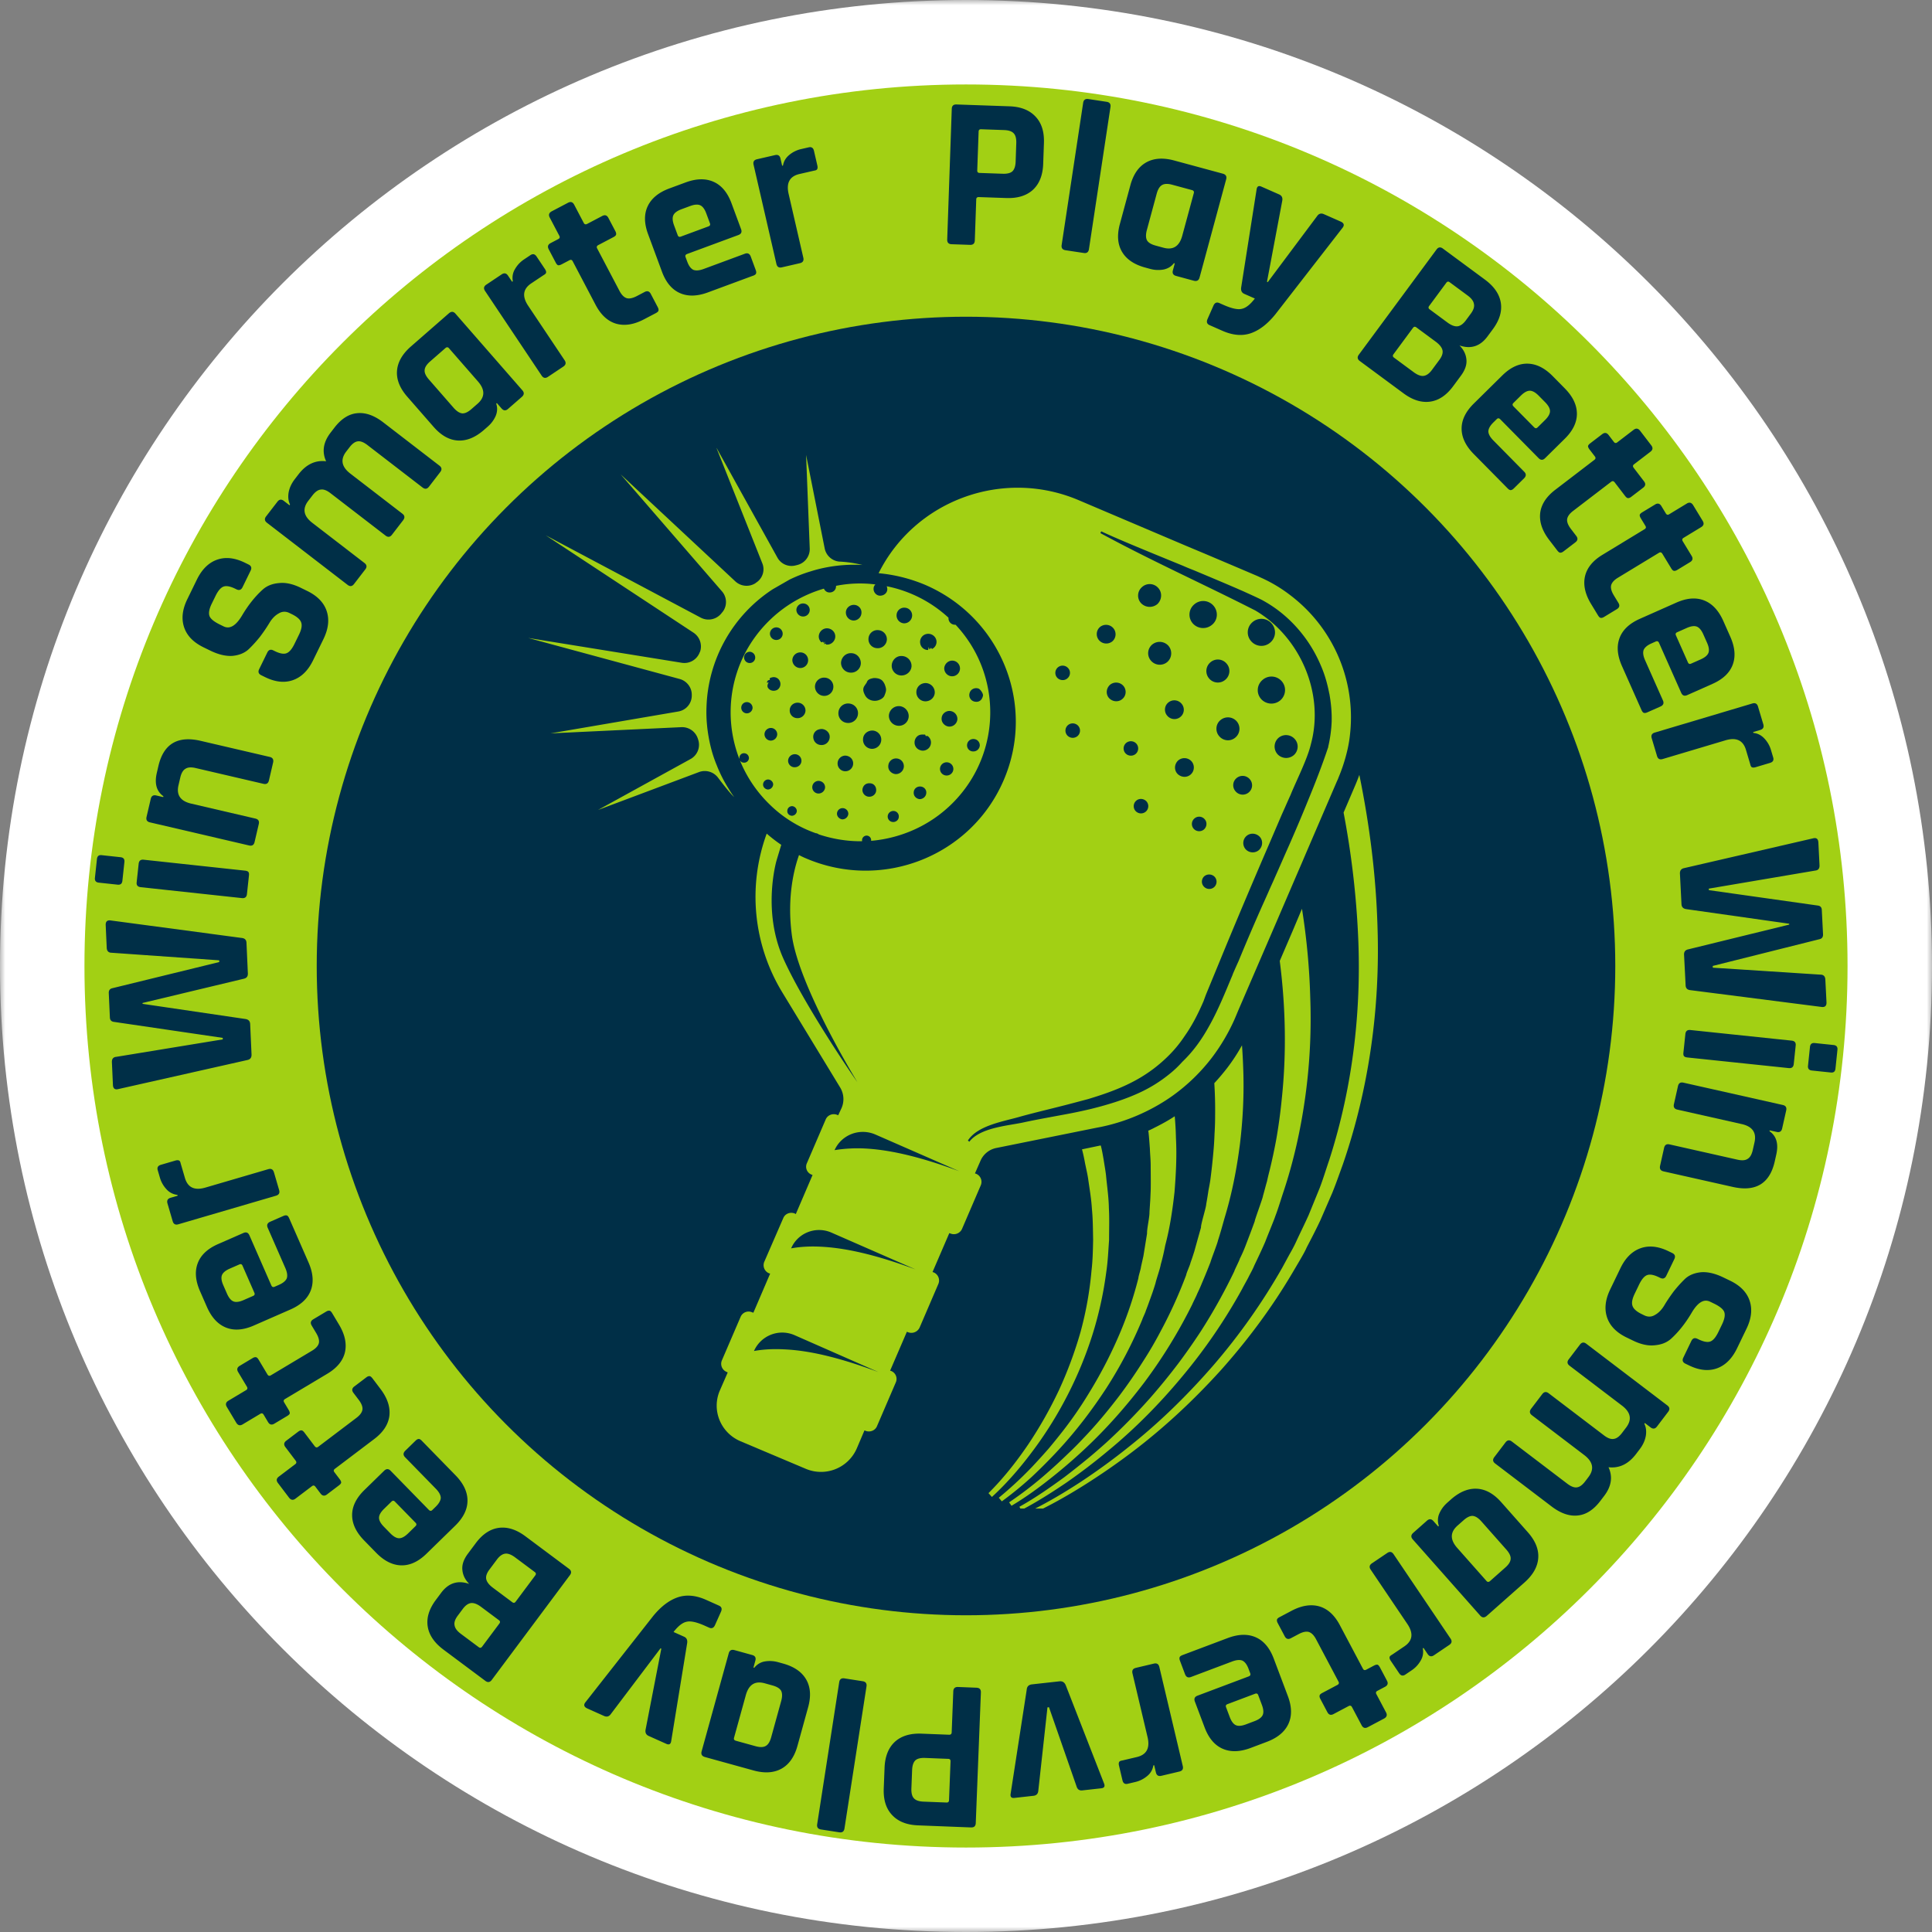 <svg xmlns="http://www.w3.org/2000/svg" width="183" height="183" fill="none" viewBox="0 0 183 183"><rect x="0" y="0" width="183" height="183" fill="#808080" stroke="none"/><g clip-path="url(#a)"><mask id="c" width="183" height="183" x="0" y="0" fill="#000" maskUnits="userSpaceOnUse"><path fill="#fff" d="M0 0h183v183H0z"/><path d="M4 91.5C4 43.175 43.175 4 91.5 4S179 43.175 179 91.5 139.825 179 91.5 179 4 139.825 4 91.5"/></mask><circle cx="91.5" cy="91.5" r="87.5" fill="#a2d014"/><circle cx="91.5" cy="91.5" r="61.5" fill="#002f47"/><path fill="#002f47" d="m91.887 23.193-1.75-.06q-.432-.015-.417-.448l.432-12.373q.015-.433.447-.417l5.024.175q1.605.056 2.46.972.855.895.799 2.502l-.07 1.976q-.055 1.605-.972 2.46-.915.834-2.52.778l-2.595-.09q-.248-.01-.255.217l-.136 3.891q-.015.432-.447.417m.897-6.812 2.183.076q.658.024.935-.235.278-.279.3-.917l.06-1.73q.024-.657-.234-.935-.258-.297-.917-.32l-2.182-.077q-.227-.008-.234.219l-.13 3.685q-.007.227.22.234m9.869 7.582-1.731-.262q-.427-.065-.363-.492l2.037-13.464q.066-.428.493-.363l1.731.262q.427.065.363.493L103.146 23.6q-.066.427-.493.363m6.302 1.51-.477-.13q-1.57-.425-2.199-1.491-.63-1.067-.204-2.638l.991-3.658q.426-1.571 1.507-2.175 1.082-.603 2.652-.178l4.593 1.245q.438.118.325.536l-2.521 9.305q-.114.417-.551.3l-1.67-.453q-.418-.114-.304-.531l.177-.656-.079-.022q-.364.478-.997.605a2.85 2.85 0 0 1-1.243-.059m3.03-3.149 1.094-4.036q.058-.218-.18-.284l-1.869-.506q-.636-.172-.97.036-.328.188-.501.825l-.926 3.42q-.172.636.011.985.188.328.824.5l.736.2q1.372.371 1.781-1.14m3.794 9.006-1.207-.532q-.377-.166-.194-.581l.557-1.263q.183-.415.56-.248l.396.174q1.187.525 1.751.368.576-.13 1.217-.972l-.999-.44q-.358-.159-.297-.604l1.461-9.285q.061-.446.457-.271l1.678.74q.377.165.296.603l-1.446 7.67.075.033 4.67-6.248q.25-.363.646-.188l1.583.698q.471.208.194.58l-6.356 8.185q-1.105 1.38-2.329 1.81-1.225.428-2.713-.23m16.26 2.545 1.855 1.371q.547.405.938.36.42-.048.8-.562l.71-.961q.379-.514.29-.913-.09-.398-.653-.815l-1.823-1.346q-.182-.135-.317.047l-1.848 2.502q-.135.182.048.317m3.378-4.573 1.69 1.249q.53.39.938.36.42-.05.799-.562l.478-.647q.379-.513.29-.912-.061-.404-.591-.795l-1.707-1.261q-.182-.135-.316.047l-1.628 2.204q-.135.182.047.317m-6.705 4.292 7.356-9.958q.257-.348.605-.09l3.977 2.937q1.31.968 1.507 2.19.198 1.222-.756 2.514l-.502.68q-1.04 1.407-2.656.855.59.59.657 1.33.08.724-.521 1.537l-.734.994q-.955 1.292-2.181 1.462-1.227.169-2.519-.786l-4.142-3.06q-.349-.257-.091-.605m14.08 12.654-3.197-3.24q-1.143-1.16-1.149-2.397-.006-1.239 1.152-2.382l2.698-2.662q1.158-1.143 2.397-1.12t2.381 1.181l1.143 1.159q1.143 1.158 1.149 2.397t-1.152 2.38l-1.863 1.838q-.308.304-.612-.004l-3.631-3.68q-.173-.177-.335-.017l-.323.318q-.454.449-.471.842.012.393.475.862l2.922 2.962q.304.308-.019.627l-.967.955q-.162.159-.307.158-.117 0-.291-.177m.562-7.76 1.968 1.994q.159.161.321.002l.703-.694q.47-.464.472-.842t-.46-.848l-.608-.616q-.463-.47-.842-.472t-.848.46l-.703.695q-.162.16-.003.32m7.715 4.75-.501-.654q-.15-.196-.147-.328.015-.116.211-.266l1.129-.863q.343-.264.607.08l.5.655q.138.18.318.042l1.554-1.19q.343-.262.619.098l1.052 1.374q.262.344-.081.606l-1.554 1.19q-.18.138-.03.334l.976 1.276q.264.343-.08.606l-1.129.864q-.18.137-.325.119-.115-.015-.265-.212l-.977-1.276q-.15-.196-.33-.059l-3.615 2.767q-.508.387-.561.792-.037.391.363.915l.5.655q.264.343-.08.606l-1.129.864q-.18.138-.324.118-.116-.015-.266-.211l-.764-.998q-.989-1.293-.852-2.538.149-1.23 1.425-2.206l3.713-2.842q.18-.137.043-.317m4.788 6.576-.428-.705q-.129-.21-.111-.342.028-.113.238-.241l1.215-.738q.37-.225.595.145l.427.704q.118.193.312.076l1.672-1.016q.37-.225.605.162l.899 1.479q.224.37-.145.594l-1.673 1.017q-.194.117-.065.329l.834 1.373q.225.369-.145.594l-1.214.738q-.194.118-.335.083-.113-.027-.242-.239l-.834-1.373q-.129-.21-.322-.093l-3.891 2.364q-.546.331-.643.728-.079.385.264.949l.428.704q.224.369-.145.594l-1.215.738q-.194.118-.335.083-.113-.027-.242-.239l-.652-1.073q-.846-1.392-.577-2.615.279-1.207 1.653-2.04l3.996-2.43q.193-.117.076-.31m-.375 17.434-1.848-4.16q-.66-1.488-.229-2.648t1.918-1.822l3.465-1.538q1.487-.66 2.637-.202t1.811 1.945l.66 1.488q.661 1.487.23 2.648-.431 1.16-1.919 1.82l-2.391 1.063q-.395.176-.571-.22l-2.098-4.725q-.1-.227-.308-.134l-.414.184q-.584.259-.738.62-.129.373.139.975l1.689 3.803q.176.396-.238.58l-1.243.551q-.207.093-.343.04-.108-.042-.209-.268m3.265-7.062 1.137 2.56q.092.207.299.115l.904-.401q.602-.267.738-.621.136-.353-.131-.956l-.351-.79q-.268-.603-.621-.74-.354-.135-.956.132l-.904.402q-.207.091-.115.299m-1.793 11.42-.501-1.678q-.123-.414.291-.538l9.239-2.755q.415-.123.538.291l.501 1.678q.123.415-.291.538l-.671.2.023.08q.598.058 1.039.528t.624 1.082l.212.711q.117.395-.297.519l-1.362.406q-.237.07-.365.001-.103-.056-.148-.278l-.406-1.363q-.406-1.362-1.946-.903l-5.942 1.772q-.415.124-.538-.29m2.319 14.036-.146-2.88q-.023-.453.406-.536l12.253-2.83q.428-.084.454.41l.108 2.14q.024.473-.407.515l-10.082 1.71.008.143 10.304 1.457q.374.042.393.413l.117 2.304q.02.39-.327.47l-10.122 2.536.008.165 10.182.658q.453-.003.478.47l.108 2.14q.025.494-.43.455l-12.457-1.594q-.436-.04-.456-.451l-.148-2.901q-.022-.432.407-.516l9.555-2.342-.004-.082-9.745-1.382q-.435-.06-.457-.472m12.624 13.156 1.782.187q.41.044.367.453l-.187 1.782q-.042.41-.432.369l-1.803-.189q-.41-.042-.367-.452l.187-1.783q.044-.41.453-.367m-11.781-1.234 9.588 1.005q.43.044.388.455l-.185 1.762q-.045.43-.475.385l-9.588-1.005q-.266-.028-.338-.139-.073-.09-.05-.315l.185-1.762q.045-.43.475-.386m-1.558 7.022.383-1.708q.096-.422.517-.327l9.407 2.113q.421.095.327.517l-.384 1.709q-.095.422-.517.327l-.663-.149-.018.08q.986.686.642 2.214l-.144.643q-.71 3.156-3.985 2.419l-6.552-1.472q-.423-.095-.323-.537l.379-1.688q.095-.423.517-.328l6.432 1.446q.643.144.967-.079.34-.198.485-.841l.163-.723q.31-1.388-1.216-1.73l-6.09-1.369q-.423-.094-.327-.517m-.534 13.919.371.179q.39.188.202.577l-.761 1.578q-.188.39-.577.201l-.149-.071q-.705-.34-1.099-.187t-.752.895l-.42.872q-.35.723-.205 1.136.135.432.896.798l.222.108q.539.259 1.031-.052.503-.283.872-.906.37-.622.884-1.312.525-.661 1.079-1.195.573-.524 1.512-.62.948-.069 2.098.486l.65.313q1.447.698 1.851 1.899t-.294 2.649l-.895 1.855q-.707 1.466-1.898 1.898-1.192.431-2.639-.267l-.353-.17q-.39-.188-.201-.577l.76-1.577q.188-.39.578-.202l.111.054q.724.348 1.118.195.393-.153.752-.895l.349-.723q.366-.762.204-1.183-.153-.394-.988-.796l-.353-.17q-.872-.422-1.735 1.038-.891 1.515-1.982 2.497-.593.516-1.521.593-.92.106-2.034-.431l-.63-.304q-1.447-.699-1.852-1.9-.404-1.2.294-2.648l.975-2.023q.699-1.447 1.89-1.879 1.191-.43 2.639.267m-9.431 10.252 1.061-1.393q.261-.345.606-.083l7.672 5.839q.344.261.082.606l-1.06 1.393q-.262.345-.607.083l-.541-.412-.049.066q.243.495.14 1.142-.116.662-.578 1.269l-.349.459q-1.085 1.426-2.608 1.251.624 1.355-.411 2.716l-.362.475q-.96 1.263-2.135 1.378-1.187.132-2.483-.854l-5.344-4.067q-.344-.261-.082-.606l1.06-1.393q.263-.345.606-.082l5.246 3.992q.525.399.9.348.392-.04.791-.563l.312-.41q.861-1.13-.402-2.092l-4.95-3.767q-.345-.262-.07-.623l1.048-1.377q.261-.344.606-.082l5.246 3.992q.524.4.912.332.392-.04.791-.563l.387-.509q.86-1.131-.385-2.079l-4.968-3.78q-.344-.261-.082-.606m-11.529 13.602.37-.328q1.219-1.078 2.456-1.018t2.315 1.28l2.512 2.838q1.08 1.218.989 2.453-.09 1.236-1.308 2.314l-3.563 3.154q-.34.3-.626-.023l-6.39-7.219q-.287-.324.052-.625l1.296-1.147q.323-.286.611.038l.45.509.062-.055a1.6 1.6 0 0 1 .042-1.165q.254-.582.732-1.006m.966 4.262 2.772 3.131q.15.17.336.006l1.449-1.284q.495-.437.503-.83.024-.378-.413-.872l-2.349-2.653q-.436-.493-.829-.532-.378-.022-.871.414l-.571.505q-1.064.942-.027 2.115m-8.081 1.458 1.452-.98q.358-.242.6.117l5.394 7.991q.242.358-.117.6l-1.451.98q-.359.242-.601-.117l-.392-.58-.068.046a1.6 1.6 0 0 1-.194 1.149 2.7 2.7 0 0 1-.846.919l-.614.415q-.342.23-.584-.128l-.795-1.178q-.138-.205-.111-.348.022-.114.222-.224l1.178-.795q1.179-.795.28-2.127l-3.469-5.14q-.242-.359.116-.6m-.546 10.078.728-.385q.219-.116.348-.091.111.035.227.252l.665 1.257q.202.381-.18.584l-.728.386q-.2.107-.094.306l.916 1.73q.203.382-.198.594l-1.529.81q-.382.202-.585-.18l-.916-1.729q-.106-.2-.325-.085l-1.42.752q-.381.202-.584-.18l-.665-1.256q-.106-.2-.064-.34.034-.111.253-.227l1.42-.752q.219-.115.112-.316l-2.13-4.023q-.299-.564-.689-.684-.38-.102-.962.207l-.729.385q-.381.202-.584-.18l-.666-1.256q-.105-.2-.063-.339.034-.112.253-.227l1.111-.588q1.438-.762 2.644-.422 1.187.35 1.939 1.771l2.189 4.132q.105.2.306.094m-17.378-1.392 4.26-1.605q1.524-.573 2.657-.076 1.134.498 1.708 2.021l1.336 3.547q.573 1.523.049 2.645t-2.047 1.695l-1.523.574q-1.523.573-2.657.076-1.134-.498-1.707-2.021l-.922-2.448q-.153-.405.252-.558l4.839-1.822q.231-.087.151-.299l-.159-.424q-.225-.597-.578-.773-.364-.149-.981.083l-3.894 1.467q-.405.152-.565-.272l-.479-1.272q-.08-.213-.02-.345.05-.106.28-.193m6.862 3.667-2.622.987q-.212.08-.132.292l.348.926q.233.617.578.773t.962-.076l.809-.305q.617-.233.773-.578t-.076-.961l-.348-.926q-.08-.212-.292-.132m-11.297-2.45 1.704-.403q.422-.1.521.322l2.219 9.382q.1.42-.321.52l-1.704.403q-.421.1-.521-.321l-.161-.682-.08.019a1.6 1.6 0 0 1-.588 1.007 2.7 2.7 0 0 1-1.116.561l-.722.17q-.4.096-.5-.326l-.327-1.383q-.057-.24.019-.365.062-.099.287-.131l1.383-.327q1.383-.327 1.013-1.891l-1.427-6.034q-.099-.421.321-.521m-3.276 11.406-1.802.2q-.41.045-.539-.376l-2.613-7.504-.144.016-.867 7.889q-.034.44-.465.487l-1.801.199q-.43.048-.355-.396l1.522-9.847q.031-.46.502-.512l2.601-.288q.43-.047.602.39l3.618 9.278q.17.416-.259.464m-13.568-9.596 1.75.069q.431.017.415.449l-.486 12.371q-.016.433-.45.415l-5.022-.197q-1.605-.062-2.456-.983-.85-.899-.788-2.504l.078-1.977q.064-1.605.982-2.456.92-.83 2.525-.766l2.594.101q.246.01.256-.216l.152-3.891q.017-.432.45-.415m-.927 6.808-2.182-.086q-.66-.026-.937.232-.279.277-.304.916l-.068 1.729q-.025.658.231.936.257.299.915.325l2.182.085q.227.01.236-.217l.144-3.685q.01-.226-.217-.235m-9.835-7.622 1.73.269q.428.066.361.493l-2.086 13.456q-.067.428-.494.361l-1.73-.268q-.428-.066-.362-.494l2.087-13.455q.066-.428.494-.362m-6.295-1.54.476.132q1.57.433 2.192 1.504.624 1.07.19 2.638l-1.01 3.653q-.434 1.569-1.518 2.167t-2.653.164l-4.587-1.268q-.436-.12-.321-.538l2.569-9.292q.114-.417.552-.296l1.668.461q.417.115.301.532l-.18.655.079.022a1.6 1.6 0 0 1 .999-.6 2.9 2.9 0 0 1 1.243.066m-3.046 3.133-1.115 4.031q-.06.219.178.284l1.867.516q.635.176.97-.031.33-.186.505-.822l.944-3.415q.175-.636-.005-.985-.187-.329-.823-.505l-.734-.203q-1.371-.379-1.787 1.13m-3.746-9.026 1.203.539q.377.168.191.582l-.564 1.26q-.184.413-.561.245l-.395-.177q-1.185-.53-1.75-.377-.574.126-1.222.965l.997.447q.357.16.293.605l-1.512 9.276q-.064.446-.459.269l-1.673-.749q-.376-.168-.294-.606l1.49-7.661-.076-.034-4.704 6.222q-.252.362-.647.185l-1.579-.707q-.47-.212-.19-.582l6.4-8.149q1.113-1.374 2.34-1.796t2.712.243m-16.242-2.64-1.85-1.38q-.545-.406-.935-.364-.42.047-.802.558l-.715.958q-.383.512-.294.911.087.4.649.818l1.816 1.355q.182.136.317-.046l1.86-2.493q.135-.182-.046-.317m-3.4 4.557-1.684-1.256q-.528-.395-.936-.365-.42.046-.802.559l-.48.644q-.382.512-.295.911.06.403.587.798l1.701 1.268q.182.136.317-.046l1.639-2.196q.135-.182-.047-.317m6.726-4.261-7.403 9.924q-.26.346-.606.088l-3.962-2.956q-1.305-.973-1.498-2.197-.192-1.222.769-2.511l.505-.677q1.046-1.403 2.659-.843-.587-.591-.65-1.333-.076-.725.527-1.534l.74-.991q.96-1.287 2.187-1.452 1.228-.163 2.515.797l4.128 3.08q.347.258.089.605m-14.019-12.722 3.18 3.257q1.138 1.164 1.138 2.403 0 1.238-1.165 2.375l-2.712 2.648q-1.164 1.137-2.402 1.108-1.238-.03-2.375-1.194l-1.137-1.164q-1.137-1.165-1.137-2.403t1.165-2.375l1.872-1.828q.31-.302.611.007l3.613 3.7q.173.177.335.018l.324-.316q.456-.447.476-.84-.01-.393-.47-.865l-2.908-2.977q-.302-.31.022-.626l.973-.95q.162-.158.308-.156.117 0 .29.178m-.602 7.757-1.957-2.004q-.16-.163-.32-.004l-.708.691q-.472.46-.476.839t.456.85l.604.619q.46.472.84.476.378.004.85-.456l.707-.691q.162-.158.004-.32m-7.69-4.791.498.657q.15.198.145.329-.015.115-.213.265l-1.133.858q-.345.261-.606-.084l-.497-.657q-.136-.18-.318-.044l-1.56 1.182q-.345.26-.618-.101l-1.045-1.379q-.261-.345.084-.606l1.56-1.181q.18-.138.032-.334l-.97-1.281q-.261-.345.084-.606l1.133-.858q.18-.138.325-.117.116.015.264.213l.97 1.281q.15.196.33.06l3.63-2.748q.509-.386.565-.789.04-.392-.359-.918l-.497-.656q-.261-.345.084-.607l1.133-.858q.18-.137.325-.116.115.015.265.213l.758 1.002q.983 1.297.84 2.542-.155 1.229-1.436 2.198l-3.729 2.823q-.18.137-.044.317m-4.76-6.615.422.708q.127.212.11.342-.03.114-.241.24l-1.22.73q-.372.222-.594-.149l-.422-.708q-.117-.193-.311-.078l-1.68 1.005q-.371.222-.604-.167l-.888-1.486q-.222-.37.15-.593l1.679-1.004q.194-.117.068-.329l-.825-1.379q-.222-.37.15-.593l1.22-.73q.193-.116.335-.08.113.029.24.24l.824 1.379q.127.213.322.096l3.907-2.336q.548-.328.648-.723.081-.386-.257-.951l-.423-.707q-.222-.372.15-.594l1.22-.729q.195-.117.335-.081.114.028.24.241l.645 1.078q.835 1.396.558 2.619-.288 1.204-1.667 2.029l-4.014 2.4q-.194.116-.078.31m.483-17.425 1.826 4.171q.653 1.49.215 2.649-.437 1.158-1.928 1.811l-3.472 1.52q-1.491.653-2.639.188-1.148-.464-1.8-1.955l-.653-1.491q-.653-1.491-.215-2.649.437-1.159 1.928-1.811l2.397-1.05q.396-.173.57.223l2.073 4.737q.099.227.307.135l.415-.181q.585-.257.742-.617.129-.372-.135-.976l-1.669-3.812q-.173-.396.242-.578l1.245-.545q.208-.091.344-.038.108.042.207.269m-3.302 7.045-1.124-2.566q-.09-.209-.298-.117l-.906.396q-.603.265-.742.617-.138.353.127.957l.347.793q.264.604.617.741.353.138.956-.126l.906-.396q.208-.092.117-.299m1.854-11.41.491 1.681q.121.414-.294.536l-9.252 2.708q-.416.122-.537-.294l-.492-1.68q-.12-.415.294-.537l.672-.197-.023-.079a1.6 1.6 0 0 1-1.036-.533 2.7 2.7 0 0 1-.618-1.086l-.209-.712q-.116-.395.3-.517l1.364-.399q.237-.07.365.001.102.055.146.279l.4 1.364q.4 1.365 1.94.913l5.952-1.742q.415-.121.537.294m-2.25-14.046.13 2.88q.021.453-.409.535l-12.268 2.762q-.43.081-.452-.413l-.097-2.14q-.02-.473.41-.513l10.092-1.654-.007-.144-10.297-1.513q-.373-.045-.39-.415l-.104-2.305q-.018-.39.33-.469l10.136-2.48-.008-.164-10.178-.715q-.453 0-.475-.473l-.097-2.14q-.022-.494.433-.453l12.448 1.663q.435.043.454.454l.131 2.902q.02.432-.41.513l-9.567 2.29.004.082 9.736 1.435q.435.063.455.475M11.138 83.796l-1.782-.192q-.41-.045-.365-.454l.192-1.782q.044-.41.434-.368l1.802.195q.41.044.365.454l-.192 1.782q-.044.41-.454.365m11.777 1.272-9.585-1.035q-.43-.047-.386-.456l.19-1.762q.046-.43.476-.383l9.586 1.034q.266.03.337.14.073.091.048.317l-.19 1.76q-.046.431-.476.385m1.596-7.014-.398 1.705q-.098.422-.519.323l-9.39-2.187q-.42-.097-.323-.52l.398-1.705q.097-.42.52-.323l.661.154.019-.08q-.98-.694-.625-2.218l.149-.642q.735-3.15 4.004-2.388l6.54 1.523q.422.098.319.54l-.392 1.685q-.1.421-.52.323l-6.42-1.495q-.642-.15-.968.07-.342.195-.492.838l-.168.722q-.322 1.385 1.203 1.74l6.078 1.415q.422.099.324.52m.608-13.914-.37-.181q-.39-.19-.2-.579l.769-1.573q.19-.39.578-.2l.148.073q.704.343 1.098.192.396-.15.756-.892l.425-.87q.352-.722.21-1.135-.133-.432-.892-.802l-.222-.109q-.537-.261-1.032.047-.504.282-.875.902-.372.621-.89 1.308-.528.66-1.085 1.19-.576.521-1.514.613-.949.064-2.097-.495l-.648-.316q-1.444-.705-1.842-1.908t.306-2.647l.903-1.852q.714-1.462 1.907-1.888t2.638.278l.352.172q.388.19.199.578l-.768 1.574q-.19.39-.579.199l-.11-.054q-.723-.352-1.117-.201-.396.15-.756.892l-.353.721q-.37.76-.21 1.182.152.394.985.801l.352.172q.87.425 1.74-1.03.897-1.512 1.994-2.489.594-.513 1.523-.586.92-.1 2.032.441l.629.307q1.444.705 1.843 1.908.397 1.203-.306 2.647l-.985 2.018q-.705 1.444-1.898 1.87t-2.638-.278M34.6 53.933l-1.068 1.387q-.264.343-.607.079l-7.638-5.882q-.343-.264-.08-.607l1.07-1.387q.262-.343.606-.08l.539.416.05-.066q-.24-.497-.134-1.143.12-.661.585-1.265l.352-.457q1.093-1.42 2.615-1.236-.617-1.36.426-2.714l.365-.474q.968-1.256 2.143-1.365 1.189-.125 2.478.868l5.32 4.098q.344.264.08.606L40.633 46.1q-.264.342-.607.078l-5.222-4.022q-.523-.402-.898-.353-.392.036-.794.558l-.315.408q-.867 1.127.39 2.094l4.929 3.796q.342.264.066.623l-1.056 1.371q-.263.343-.606.079l-5.223-4.022q-.522-.402-.91-.337-.392.036-.795.558l-.39.506q-.866 1.126.374 2.082l4.945 3.808q.343.264.08.607M46.212 40.4l-.373.325q-1.226 1.07-2.462 1.001t-2.307-1.295l-2.493-2.855q-1.07-1.227-.972-2.46.099-1.235 1.325-2.305l3.584-3.13q.342-.298.626.028l6.34 7.262q.285.327-.056.625l-1.304 1.138q-.325.284-.61-.042l-.447-.512-.062.054q.195.568-.05 1.165a2.85 2.85 0 0 1-.74 1m-.938-4.268-2.75-3.15q-.15-.171-.335-.009l-1.459 1.274q-.495.434-.508.827-.027.378.407.874l2.33 2.67q.435.496.826.537.378.026.874-.408l.574-.501q1.071-.935.041-2.114m8.086-1.41-1.456.974q-.36.24-.6-.12l-5.358-8.014q-.24-.36.119-.6l1.455-.973q.36-.24.6.119l.39.582.068-.046a1.6 1.6 0 0 1 .199-1.148q.319-.56.85-.916l.616-.412q.343-.228.583.13l.79 1.183q.137.205.11.348-.024.114-.223.223l-1.182.79q-1.182.79-.288 2.126l3.446 5.154q.24.36-.119.6m.58-10.072-.73.383q-.218.116-.348.09-.111-.034-.226-.253l-.662-1.259q-.2-.383.182-.584l.73-.383q.2-.105.095-.306l-.91-1.732q-.202-.384.2-.594l1.53-.805q.383-.201.585.181l.91 1.733q.106.2.325.085l1.422-.747q.383-.201.584.181l.662 1.259q.105.2.062.34-.035.11-.254.226l-1.422.747q-.22.115-.113.316l2.118 4.03q.297.565.686.686.38.103.964-.204l.729-.383q.383-.201.584.182l.661 1.258q.105.2.063.34-.035.111-.254.226L61 30.246q-1.44.758-2.646.413-1.185-.354-1.934-1.776l-2.175-4.14q-.105-.2-.306-.094m17.382 1.47-4.27 1.579q-1.526.564-2.657.06T62.7 25.73l-1.315-3.556q-.564-1.526-.033-2.645t2.057-1.683l1.526-.564q1.526-.565 2.657-.06t1.696 2.03l.907 2.454q.15.406-.256.556l-4.85 1.793q-.231.086-.153.298l.158.425q.22.6.572.777.364.15.982-.077l3.903-1.444q.405-.15.563.275l.471 1.276q.08.211.018.345-.048.105-.28.191m-6.84-3.708 2.628-.972q.213-.079.134-.291l-.343-.927q-.228-.619-.573-.777-.344-.158-.962.07l-.811.3q-.62.23-.777.573-.158.345.07.962l.343.928q.08.212.291.134m11.283 2.516-1.706.393q-.421.098-.519-.324l-2.163-9.395q-.097-.421.324-.519l1.707-.393q.421-.098.518.325l.157.682.08-.018q.098-.594.594-1.004a2.7 2.7 0 0 1 1.12-.554l.723-.166q.4-.093.498.33l.319 1.384q.056.24-.022.365-.062.099-.287.13l-1.385.318q-1.386.32-1.025 1.885l1.392 6.043q.096.42-.325.518"/><g fill="#a2d014" fill-rule="evenodd" clip-path="url(#b)" clip-rule="evenodd"><path d="M123.745 57.713a15 15 0 0 0-1.645-1.424 13.7 13.7 0 0 0-2.545-1.52c-.172-.075-.325-.151-.498-.227l-2.142-.912-2.641-1.12-1.99-.835-10.14-4.31c-7.194-3.039-15.497.056-18.922 6.93 1.473.133 2.946.493 4.362 1.082 7.213 3.076 10.58 11.355 7.481 18.532-3.08 7.159-11.422 10.482-18.654 7.425a8 8 0 0 1-.727-.342c-.402 1.12-1.186 3.873-.67 7.652.67 4.71 5.74 13.102 6.199 13.861-.478-.664-5.013-7.291-6.983-11.64-2.086-4.594-.67-9.38-.67-9.38l.44-1.462q-.727-.493-1.377-1.063a17.42 17.42 0 0 0 1.453 15l5.51 9.058a2.12 2.12 0 0 1 .135 1.918l-.326.702-.095-.038c-.421-.171-.919.019-1.09.437l-1.78 4.139a.8.8 0 0 0 .44 1.083l.096.038-1.588 3.702-.096-.057c-.44-.17-.918.019-1.09.437l-1.8 4.14a.83.83 0 0 0 .44 1.082l.116.038-1.588 3.702-.115-.037a.82.82 0 0 0-1.09.417l-1.78 4.14a.83.83 0 0 0 .44 1.082l.115.057-.746 1.709c-.804 1.861.076 4.006 1.951 4.804l6.16 2.601a3.695 3.695 0 0 0 4.86-1.918l.728-1.709.095.038c.421.171.919-.019 1.09-.436l1.78-4.14a.81.81 0 0 0-.42-1.082l-.115-.038 1.587-3.684.096.038a.86.86 0 0 0 1.11-.436l1.78-4.14a.835.835 0 0 0-.44-1.082l-.116-.038 1.588-3.684.115.038a.846.846 0 0 0 1.09-.436l1.78-4.14a.83.83 0 0 0-.44-1.082l-.115-.038.517-1.177a2.07 2.07 0 0 1 1.53-1.235l7.615-1.538 1.875-.379.402-.076a18 18 0 0 0 4.228-1.443 17.7 17.7 0 0 0 2.545-1.501 17.6 17.6 0 0 0 3.769-3.664 18.4 18.4 0 0 0 2.143-3.665l.325-.778 3.54-8.203 1.951-4.538.517-1.197.421-.987 2.908-6.76.096-.209.057-.151a16 16 0 0 0 .746-2.222q.249-.95.345-1.899a14.52 14.52 0 0 0-4.133-11.81m-49.381 70.103c-1.034-.057-2.01-.019-2.947.152a2.92 2.92 0 0 1 3.846-1.5l7.94 3.494c-3.119-1.158-6.123-2.013-8.84-2.146m3.5-9.722c-1.013-.057-2.008-.019-2.927.152.632-1.481 2.373-2.145 3.846-1.481l7.94 3.475c-3.138-1.158-6.141-1.994-8.858-2.146m4.133-9.304a13.7 13.7 0 0 0-2.946.152c.65-1.462 2.373-2.126 3.865-1.481l7.94 3.475c-3.138-1.158-6.142-1.994-8.858-2.146m43.776-37.919c-.517 1.557-1.186 3.285-1.932 5.09q-.23.568-.46 1.12c-.401.968-.822 1.936-1.243 2.905-.459 1.025-.899 2.05-1.359 3.076-.21.493-.44.968-.65 1.462q-.268.607-.536 1.196a199 199 0 0 0-2.277 5.317q-.287.626-.555 1.253v.019c-.707 1.69-1.396 3.418-2.295 4.994-.67 1.196-1.455 2.297-2.469 3.266q-.574.645-1.243 1.177a13.4 13.4 0 0 1-2.564 1.633c-1.492.721-3.138 1.234-4.821 1.652q-.957.228-1.914.417c-1.588.304-3.156.57-4.63.893-1.492.304-3.999.494-5.013 1.804l-.133-.114c.937-1.462 3.482-1.823 5.012-2.279 1.512-.417 3.004-.759 4.458-1.139.651-.171 1.301-.342 1.933-.513 1.702-.512 3.348-1.101 4.84-1.974a13.6 13.6 0 0 0 2.545-1.918 11.8 11.8 0 0 0 1.741-2.07c.727-1.025 1.301-2.165 1.798-3.323q.115-.323.23-.626.957-2.317 1.932-4.69a737 737 0 0 1 4.095-9.665l1.148-2.678.306-.683q.249-.57.516-1.159a1 1 0 0 0 .039-.094c.555-1.349 1.569-3.342 1.894-4.728 1.301-4.766-.976-10.14-5.262-12.665-4.84-2.469-9.891-4.728-14.674-7.33l.076-.17c1.779.835 4.783 2.05 7.749 3.265q.516.228 1.014.418c1.492.627 2.946 1.234 4.171 1.766q.249.113.478.209c.67.304 1.263.57 1.76.816 1.684.893 3.1 2.165 4.21 3.703a13 13 0 0 1 1.434 2.563c.364.836.613 1.728.785 2.62q.02.038.019.077c.153.854.23 1.709.21 2.563a12.6 12.6 0 0 1-.325 2.392.34.34 0 0 1-.038.152m-6.524 9.646a.91.91 0 0 1-1.263-.076.89.89 0 0 1 .077-1.253c.363-.323.918-.285 1.262.076.326.36.287.911-.076 1.253m1.76-9.076a1.095 1.095 0 0 1 .076-1.538 1.1 1.1 0 0 1 1.55.095c.402.437.364 1.12-.076 1.519a1.116 1.116 0 0 1-1.55-.076m.287-5.127a1.31 1.31 0 0 1-1.837-.095 1.263 1.263 0 0 1 .115-1.804 1.286 1.286 0 0 1 1.818.095c.478.532.421 1.33-.096 1.804m-.957-5.468a1.284 1.284 0 0 1-1.817-.095 1.26 1.26 0 0 1 .095-1.804 1.285 1.285 0 0 1 1.818.095c.478.532.44 1.329-.096 1.804m-1.97 12.95a.875.875 0 0 1-.077 1.253.885.885 0 0 1-1.244-.076.873.873 0 0 1 .058-1.254.89.89 0 0 1 1.263.077m-1.34-3.95c-.44.399-1.128.36-1.53-.095-.402-.437-.364-1.14.076-1.519a1.1 1.1 0 0 1 1.55.076 1.08 1.08 0 0 1-.096 1.538m-2.984 8.715a.7.7 0 0 1-.976-.057.685.685 0 0 1 .057-.968.68.68 0 0 1 .976.057c.249.266.23.703-.057.968m1.014 4.5a.687.687 0 0 1-.058.969.696.696 0 0 1-.975-.057.683.683 0 0 1 .038-.968.72.72 0 0 1 .995.057m1.033-18.703a1.08 1.08 0 0 1-1.55-.076 1.08 1.08 0 0 1 .096-1.537 1.076 1.076 0 0 1 1.53.094c.402.437.364 1.12-.076 1.52m-1.263-5.202a1.31 1.31 0 0 1-1.837-.095 1.263 1.263 0 0 1 .115-1.804 1.286 1.286 0 0 1 1.818.095c.478.532.44 1.348-.096 1.804m-1.971 12.95a.89.89 0 0 1-.076 1.253c-.364.323-.918.285-1.263-.076-.325-.361-.287-.912.077-1.253a.907.907 0 0 1 1.262.076m-1.033-4.216a.884.884 0 0 1-1.243-.076.873.873 0 0 1 .057-1.253.89.89 0 0 1 1.263.076.875.875 0 0 1-.077 1.253m-4.209 7.956c.268-.247.708-.228.976.057a.685.685 0 0 1-.058.968.696.696 0 0 1-.975-.056.685.685 0 0 1 .057-.969m2.966-13.159a1.1 1.1 0 0 1-1.55-.094 1.073 1.073 0 0 1 .076-1.52 1.116 1.116 0 0 1 1.55.077 1.096 1.096 0 0 1-.076 1.538m-.957-5.468a1.136 1.136 0 0 1-1.55-.095 1.06 1.06 0 0 1 .096-1.519 1.076 1.076 0 0 1 1.531.076c.401.437.363 1.12-.077 1.538m-2.047 14.184a.7.7 0 0 1-.976-.057.685.685 0 0 1 .057-.968.7.7 0 0 1 .976.057.686.686 0 0 1-.057.968m-1.263-5.203c-.363.323-.918.285-1.263-.076-.325-.36-.287-.911.077-1.253a.91.91 0 0 1 1.263.076c.325.36.306.93-.077 1.253m-4.19 2.545a.685.685 0 0 1-.057.968.7.7 0 0 1-.976-.057.685.685 0 0 1 .057-.968.7.7 0 0 1 .976.057m-1.932-5.526a.696.696 0 0 1 .975.057.67.67 0 0 1-.057.968c-.268.247-.708.228-.976-.056a.685.685 0 0 1 .058-.969m3.979-3.816a.907.907 0 0 1 1.263.075.89.89 0 0 1-.057 1.254.91.91 0 0 1-1.263-.076.89.89 0 0 1 .057-1.253m-24.662-6.21a1.56 1.56 0 0 1-1.397-1.253l-1.76-8.848.345 8.886a1.55 1.55 0 0 1-1.186 1.538l-.154.038a1.526 1.526 0 0 1-1.722-.74L67.84 42.37l4.362 10.975c.288.684.02 1.482-.612 1.861l-.038.038a1.564 1.564 0 0 1-1.894-.17L58.79 44.933l9.604 11.089c.478.55.498 1.386.038 1.955a1 1 0 0 0-.095.114 1.57 1.57 0 0 1-1.952.418l-14.694-7.804 14.005 9.228c.594.399.842 1.14.613 1.804l-.02.02a1.55 1.55 0 0 1-1.702 1.024l-14.56-2.354 14.368 3.892c.67.19 1.148.817 1.13 1.52v.075a1.53 1.53 0 0 1-1.283 1.481l-12.092 2.07 12.399-.588a1.57 1.57 0 0 1 1.55 1.082l.037.114a1.54 1.54 0 0 1-.727 1.823l-8.762 4.823 9.566-3.59a1.57 1.57 0 0 1 1.799.533c.478.626 1.09 1.424 1.53 1.841q-.306-.418-.574-.873a13 13 0 0 1-1.071-2.127 12 12 0 0 1-.555-1.67 15 15 0 0 1-.364-2.051v-.02a12.5 12.5 0 0 1-.057-1.822 13.83 13.83 0 0 1 6.275-11.127l1.588-.912q.976-.474 1.99-.778a13 13 0 0 1 1.703-.418 14 14 0 0 1 3.214-.19 11.5 11.5 0 0 0-2.18-.322m11.001 5.982h-.076a.606.606 0 0 1-.593-.646v-.019a12.15 12.15 0 0 0-5.855-2.981c.038.095.058.19.058.304-.02.36-.345.608-.727.589-.326-.02-.593-.342-.574-.665 0-.171.076-.304.172-.399a11.7 11.7 0 0 0-3.731.133q.02.02 0 .057c0 .342-.287.589-.631.57-.23 0-.421-.152-.517-.361a12.3 12.3 0 0 0-5.3 3.152c-3.52 3.55-4.4 8.677-2.678 13.045a.27.27 0 0 1-.02-.171c0-.266.211-.456.46-.437.268.019.44.228.44.475a.455.455 0 0 1-.498.418.43.43 0 0 1-.363-.228 12.2 12.2 0 0 0 2.793 4.158 11.8 11.8 0 0 0 4.4 2.753h.039a.6.6 0 0 1 .249.114c1.32.437 2.716.665 4.094.646v-.133a.44.44 0 0 1 .46-.399c.248.02.42.228.401.475v.019c2.832-.247 5.606-1.443 7.749-3.608 4.63-4.671 4.706-12.114.248-16.861M70.71 67.567a.535.535 0 0 1-.497-.57.53.53 0 0 1 .555-.493.55.55 0 0 1 .516.57.55.55 0 0 1-.574.493m.268-4.766a.53.53 0 0 1-.497-.55.54.54 0 0 1 .574-.513.543.543 0 0 1 .478.57.517.517 0 0 1-.555.493m1.76 11.982c-.268-.02-.478-.247-.459-.494a.485.485 0 0 1 .497-.456c.25.02.46.228.46.475a.515.515 0 0 1-.498.475m.23-4.633a.61.61 0 0 1-.555-.627.61.61 0 0 1 .631-.57.6.6 0 0 1 .574.627.617.617 0 0 1-.65.57m.65-4.804c-.287.152-.65.095-.842-.152-.114-.133-.114-.323.039-.57-.077.02-.115.038-.172.057.019-.17.095-.285.287-.266-.077-.19.057-.227.172-.246a.62.62 0 0 1 .765.36.65.65 0 0 1-.249.817m-.114-4.728a.597.597 0 0 1-.574-.627.603.603 0 1 1 1.205.076.596.596 0 0 1-.631.55m1.492 16.652c-.249-.019-.44-.228-.421-.455 0-.266.21-.456.46-.456.248.019.44.228.44.475a.48.48 0 0 1-.48.436m.23-4.595a.616.616 0 0 1-.575-.645.637.637 0 0 1 .67-.589.62.62 0 0 1 .593.646c-.019.36-.325.607-.688.588m.267-4.652a.72.72 0 0 1-.688-.778c.019-.4.363-.703.784-.684.42.019.727.38.708.779a.75.75 0 0 1-.804.683m.287-4.747a.76.76 0 0 1-.727-.778.76.76 0 0 1 .785-.703c.42.02.727.36.708.779a.74.74 0 0 1-.766.702m.25-4.88a.635.635 0 0 1-.594-.664.633.633 0 0 1 .67-.57.62.62 0 0 1 .593.646.624.624 0 0 1-.67.588M77.5 75.163a.598.598 0 0 1 .076-1.196c.345.037.594.303.575.645a.626.626 0 0 1-.65.55m1.014-5.032a.76.76 0 0 1-.765.436.75.75 0 0 1-.708-.645.72.72 0 0 1 .478-.817c.134-.038.287-.076.44-.038a.8.8 0 0 1 .402.21c.249.227.287.569.153.854m-.497-4.216a.883.883 0 0 1-.823-.911.86.86 0 0 1 .919-.816.854.854 0 0 1 .822.892.864.864 0 0 1-.918.835m1.09-5.506a.79.79 0 0 1-.67.645h-.21v-.094a1 1 0 0 0-.153.057q-.02-.02-.019-.038.057-.096.134-.19c-.096.019-.153.228-.23-.02-.133.134-.21.039-.267-.056-.21-.285-.173-.665.057-.93a.765.765 0 0 1 .918-.19.76.76 0 0 1 .44.816m.67 17.203c-.287-.038-.517-.285-.497-.57a.53.53 0 0 1 .554-.493.537.537 0 0 1 .517.57.576.576 0 0 1-.574.493m.268-4.557a.733.733 0 0 1-.708-.779.74.74 0 0 1 .765-.702c.421.038.727.36.708.778a.74.74 0 0 1-.765.703m.249-4.576a.91.91 0 0 1-.88-.969.91.91 0 0 1 .975-.873.92.92 0 0 1 .88.968.92.92 0 0 1-.975.874m.267-4.766a.93.93 0 0 1-.899-.95c.038-.531.479-.93.995-.892.517.019.9.475.88.987a.92.92 0 0 1-.975.855m.25-4.937a.76.76 0 0 1-.69-.798c.02-.398.383-.702.785-.683.42.019.727.38.689.778a.746.746 0 0 1-.785.703m1.492 16.69a.643.643 0 0 1-.613-.683c.039-.323.268-.608.69-.589.382 0 .63.304.611.684-.019.342-.325.607-.688.588m.23-4.538a.857.857 0 0 1-.785-.93c.019-.475.44-.817.918-.798a.86.86 0 0 1 .804.93.874.874 0 0 1-.938.798m1.262-5.088c-.077.227-.268.36-.498.455-.497.21-1.11.038-1.358-.436-.115-.228-.23-.475-.134-.741.038-.114.134-.228.192-.323.038-.057.095-.114.114-.19.115-.285.383-.323.65-.38h.135c.306.02.554.096.727.304.153.19.23.4.287.646.057.247-.038.456-.115.665m-.727-4.444a.844.844 0 0 1-.804-.911.846.846 0 0 1 .919-.798.87.87 0 0 1 .822.912.863.863 0 0 1-.937.797M84.58 77.86a.517.517 0 0 1-.497-.55.536.536 0 0 1 .574-.494.513.513 0 0 1 .478.55c0 .285-.268.513-.555.494m.25-4.538c-.403-.038-.728-.38-.69-.779a.73.73 0 0 1 .766-.702c.42.019.727.36.707.778a.76.76 0 0 1-.784.703m.248-4.576a.95.95 0 0 1-.88-.988.95.95 0 0 1 .995-.873.95.95 0 0 1 .88.987.927.927 0 0 1-.995.874m.268-4.766a.92.92 0 0 1-.88-.969c.038-.512.459-.911.975-.873a.94.94 0 0 1 .9.987c-.039.494-.479.874-.995.855m.287-4.937a.75.75 0 0 1-.708-.798.72.72 0 0 1 .784-.683c.402.019.708.36.689.76a.757.757 0 0 1-.765.72m1.473 16.652c-.344-.038-.593-.323-.555-.664.02-.323.306-.551.631-.532.345.019.593.304.555.627-.019.322-.306.57-.631.57m.937-4.918c-.19.266-.555.4-.86.285a.75.75 0 0 1-.555-.74c0-.323.21-.646.535-.722.134-.038.306-.019.46-.019.019 0 .038.095.076.152.153-.076.23.019.325.133.21.266.21.627.02.911m-.42-4.348a.86.86 0 0 1-.823-.911c.019-.475.42-.836.918-.817a.883.883 0 0 1 .823.912c-.02.474-.44.835-.918.816m.65-4.956c-.02-.038-.057-.076-.077-.114l-.153.152c-.038-.076-.038-.152-.076-.228l-.058.285a.74.74 0 0 1-.746-.626.766.766 0 0 1 .536-.874.79.79 0 0 1 .957.456.74.74 0 0 1-.383.95m1.358 11.982a.624.624 0 0 1-.593-.665.633.633 0 0 1 1.263.095.633.633 0 0 1-.67.57m.25-4.633c-.403-.038-.728-.4-.69-.798.02-.399.383-.702.785-.683.42.037.727.38.708.797a.76.76 0 0 1-.804.684m.267-4.766a.757.757 0 0 1-.708-.779c.038-.399.383-.721.785-.702.42.019.727.38.707.778a.747.747 0 0 1-.784.703m2.028 7.12a.576.576 0 0 1-.574-.626.596.596 0 0 1 .631-.551.597.597 0 0 1 .574.626.61.61 0 0 1-.631.551m.21-4.709a.628.628 0 0 1-.554-.778c.076-.38.459-.589.842-.475.172.057.44.437.44.646-.058.36-.288.664-.728.607"/><path d="M105.033 114.411c-.019-1.025-.172-2.032-.268-3.057-.057-.513-.153-1.007-.229-1.519-.077-.437-.153-.893-.268-1.329h-.058l-1.722.36q.173.656.287 1.311c.096.474.211.949.287 1.424.134.968.307 1.936.364 2.905.096.968.096 1.956.115 2.924-.019.968-.038 1.956-.153 2.924a33 33 0 0 1-1.033 5.791 38.4 38.4 0 0 1-2.048 5.526 39.4 39.4 0 0 1-2.927 5.165c-1.11 1.633-2.353 3.209-3.75 4.595l.325.361c1.512-1.387 2.813-2.925 4.018-4.558a37 37 0 0 0 3.176-5.145 37 37 0 0 0 2.315-5.621 35 35 0 0 0 1.32-5.962c.153-1.006.192-2.013.268-3.038 0-1.025.039-2.051-.019-3.057m6.352-6.646a28 28 0 0 0-.115-2.032c-.631.418-1.301.779-1.989 1.121a7 7 0 0 1-.517.247.3.3 0 0 0 .019.094c.058.532.096 1.064.134 1.595.019.551.077 1.083.077 1.614 0 .779.019 1.576 0 2.355l-.039.873-.076 1.178c.019.455-.249 1.576-.23 2.031l-.344 2.127-.23 1.025c-.019.247-.229.817-.249 1.083a36 36 0 0 1-1.683 5.05 43 43 0 0 1-1.244 2.697 42 42 0 0 1-1.741 3.114 37 37 0 0 1-2.736 3.93q-.555.703-1.129 1.386a69 69 0 0 1-1.607 1.766 36 36 0 0 1-3.08 2.849l.287.341a33 33 0 0 0 2.832-2.316 50 50 0 0 0 2.582-2.602c1.646-1.784 3.138-3.74 4.477-5.791a41 41 0 0 0 3.406-6.494c.057-.19.306-.683.344-.854q.173-.437.326-.874c.21-.569.421-1.158.593-1.747.076-.36.44-1.386.497-1.765.172-.608.306-1.197.421-1.804.44-1.652.689-3.342.88-5.051.134-1.709.23-3.418.134-5.146m6.371-6.627a58 58 0 0 0-.114-2.126q-.632 1.14-1.416 2.164-.575.741-1.206 1.424a40 40 0 0 1 .077 3.038c0 .589-.019 1.197-.057 1.785-.02.589-.058 1.178-.115 1.785a61 61 0 0 1-.287 2.602q-.077.474-.172.949a36 36 0 0 1-.211 1.291c0 .304-.517 1.899-.497 2.222-.211.74-.421 1.5-.632 2.259-.115.361-.229.722-.363 1.083-.019.17-.383.949-.402 1.139a43 43 0 0 1-2.43 5.354 35 35 0 0 1-1.664 2.849 48 48 0 0 1-2.239 3.247c-1.071 1.405-2.2 2.772-3.425 4.044q-.67.721-1.396 1.405a52 52 0 0 1-1.952 1.804 35 35 0 0 1-3.673 2.848l.23.323c1.243-.74 2.41-1.576 3.539-2.468a51 51 0 0 0 3.291-2.811c2.104-1.955 4.017-4.12 5.758-6.418a48 48 0 0 0 4.535-7.386c.038-.114.421-.854.459-.987.153-.323.306-.646.44-.988.287-.664.555-1.329.823-2.012.057-.247.669-1.804.708-2.051.229-.703.421-1.405.612-2.089.708-2.316 1.167-4.671 1.473-7.063.287-2.393.402-4.804.306-7.216m6.352-6.645a65 65 0 0 0-.784-8.412l-.88 2.088-1.225 2.849c.555 4.329.651 8.715.192 13.063a49 49 0 0 1-.23 1.956q-.133.987-.306 1.956a52 52 0 0 1-.612 2.848q-.134.513-.249 1.044c-.134.456-.249.931-.383 1.387 0 .171-.784 2.259-.784 2.411-.287.798-.593 1.595-.899 2.393a13 13 0 0 1-.517 1.158c0 .095-.516 1.101-.516 1.177a53 53 0 0 1-3.177 5.696 60 60 0 0 1-2.085 2.982 59 59 0 0 1-2.755 3.379 57 57 0 0 1-4.114 4.178q-.822.741-1.664 1.443a82 82 0 0 1-2.296 1.823c-1.378 1.006-2.793 1.993-4.267 2.81l.173.323c1.492-.779 2.889-1.671 4.266-2.602a55 55 0 0 0 3.98-3.038c2.564-2.107 4.917-4.5 7.041-7.063a52 52 0 0 0 5.644-8.26c.019-.057.574-1.044.593-1.101.191-.38.402-.741.555-1.121.363-.759.727-1.519 1.052-2.278.038-.133.899-2.222.918-2.336.306-.797.536-1.595.804-2.392.976-2.943 1.645-5.981 2.066-9.057s.574-6.19.459-9.304m6.372-6.627c-.134-4.861-.747-9.703-1.722-14.47q-.172.475-.364.931l-.057.133-1.072 2.507a82 82 0 0 1 1.34 10.956c.42 7.405-.421 14.886-2.698 21.95-.306.892-.574 1.785-.899 2.639l-1.053 2.582c-.382.855-.803 1.69-1.186 2.526-.191.418-.421.835-.65 1.234l-.67 1.234a58.4 58.4 0 0 1-6.429 9.134c-2.449 2.829-5.127 5.468-8.074 7.804a61 61 0 0 1-4.553 3.322c-1.569 1.026-3.195 1.994-4.879 2.811l.134.285c1.741-.798 3.386-1.728 4.994-2.735a64 64 0 0 0 4.668-3.228c3.023-2.297 5.797-4.899 8.342-7.709 2.525-2.829 4.802-5.886 6.734-9.152l.727-1.234c.23-.399.479-.817.67-1.253.44-.836.88-1.69 1.282-2.545l1.129-2.601c.363-.893.669-1.785.995-2.678 2.487-7.196 3.539-14.867 3.291-22.443"/></g></g><path fill="#fff" d="M91.5 179v-4C45.384 175 8 137.616 8 91.5H0C0 142.034 40.966 183 91.5 183zM179 91.5h-4c0 46.116-37.384 83.5-83.5 83.5v8c50.534 0 91.5-40.966 91.5-91.5zM91.5 4v4C137.616 8 175 45.384 175 91.5h8C183 40.966 142.034 0 91.5 0zm0 0V0C40.966 0 0 40.966 0 91.5h8C8 45.384 45.384 8 91.5 8z" mask="url(#c)"/><defs><clipPath id="a"><path fill="#fff" d="M4 91.5C4 43.175 43.175 4 91.5 4S179 43.175 179 91.5 139.825 179 91.5 179 4 139.825 4 91.5"/></clipPath><clipPath id="b"><path fill="#fff" d="M48.821 42.446h81.696v100.446H48.821z"/></clipPath></defs></svg>